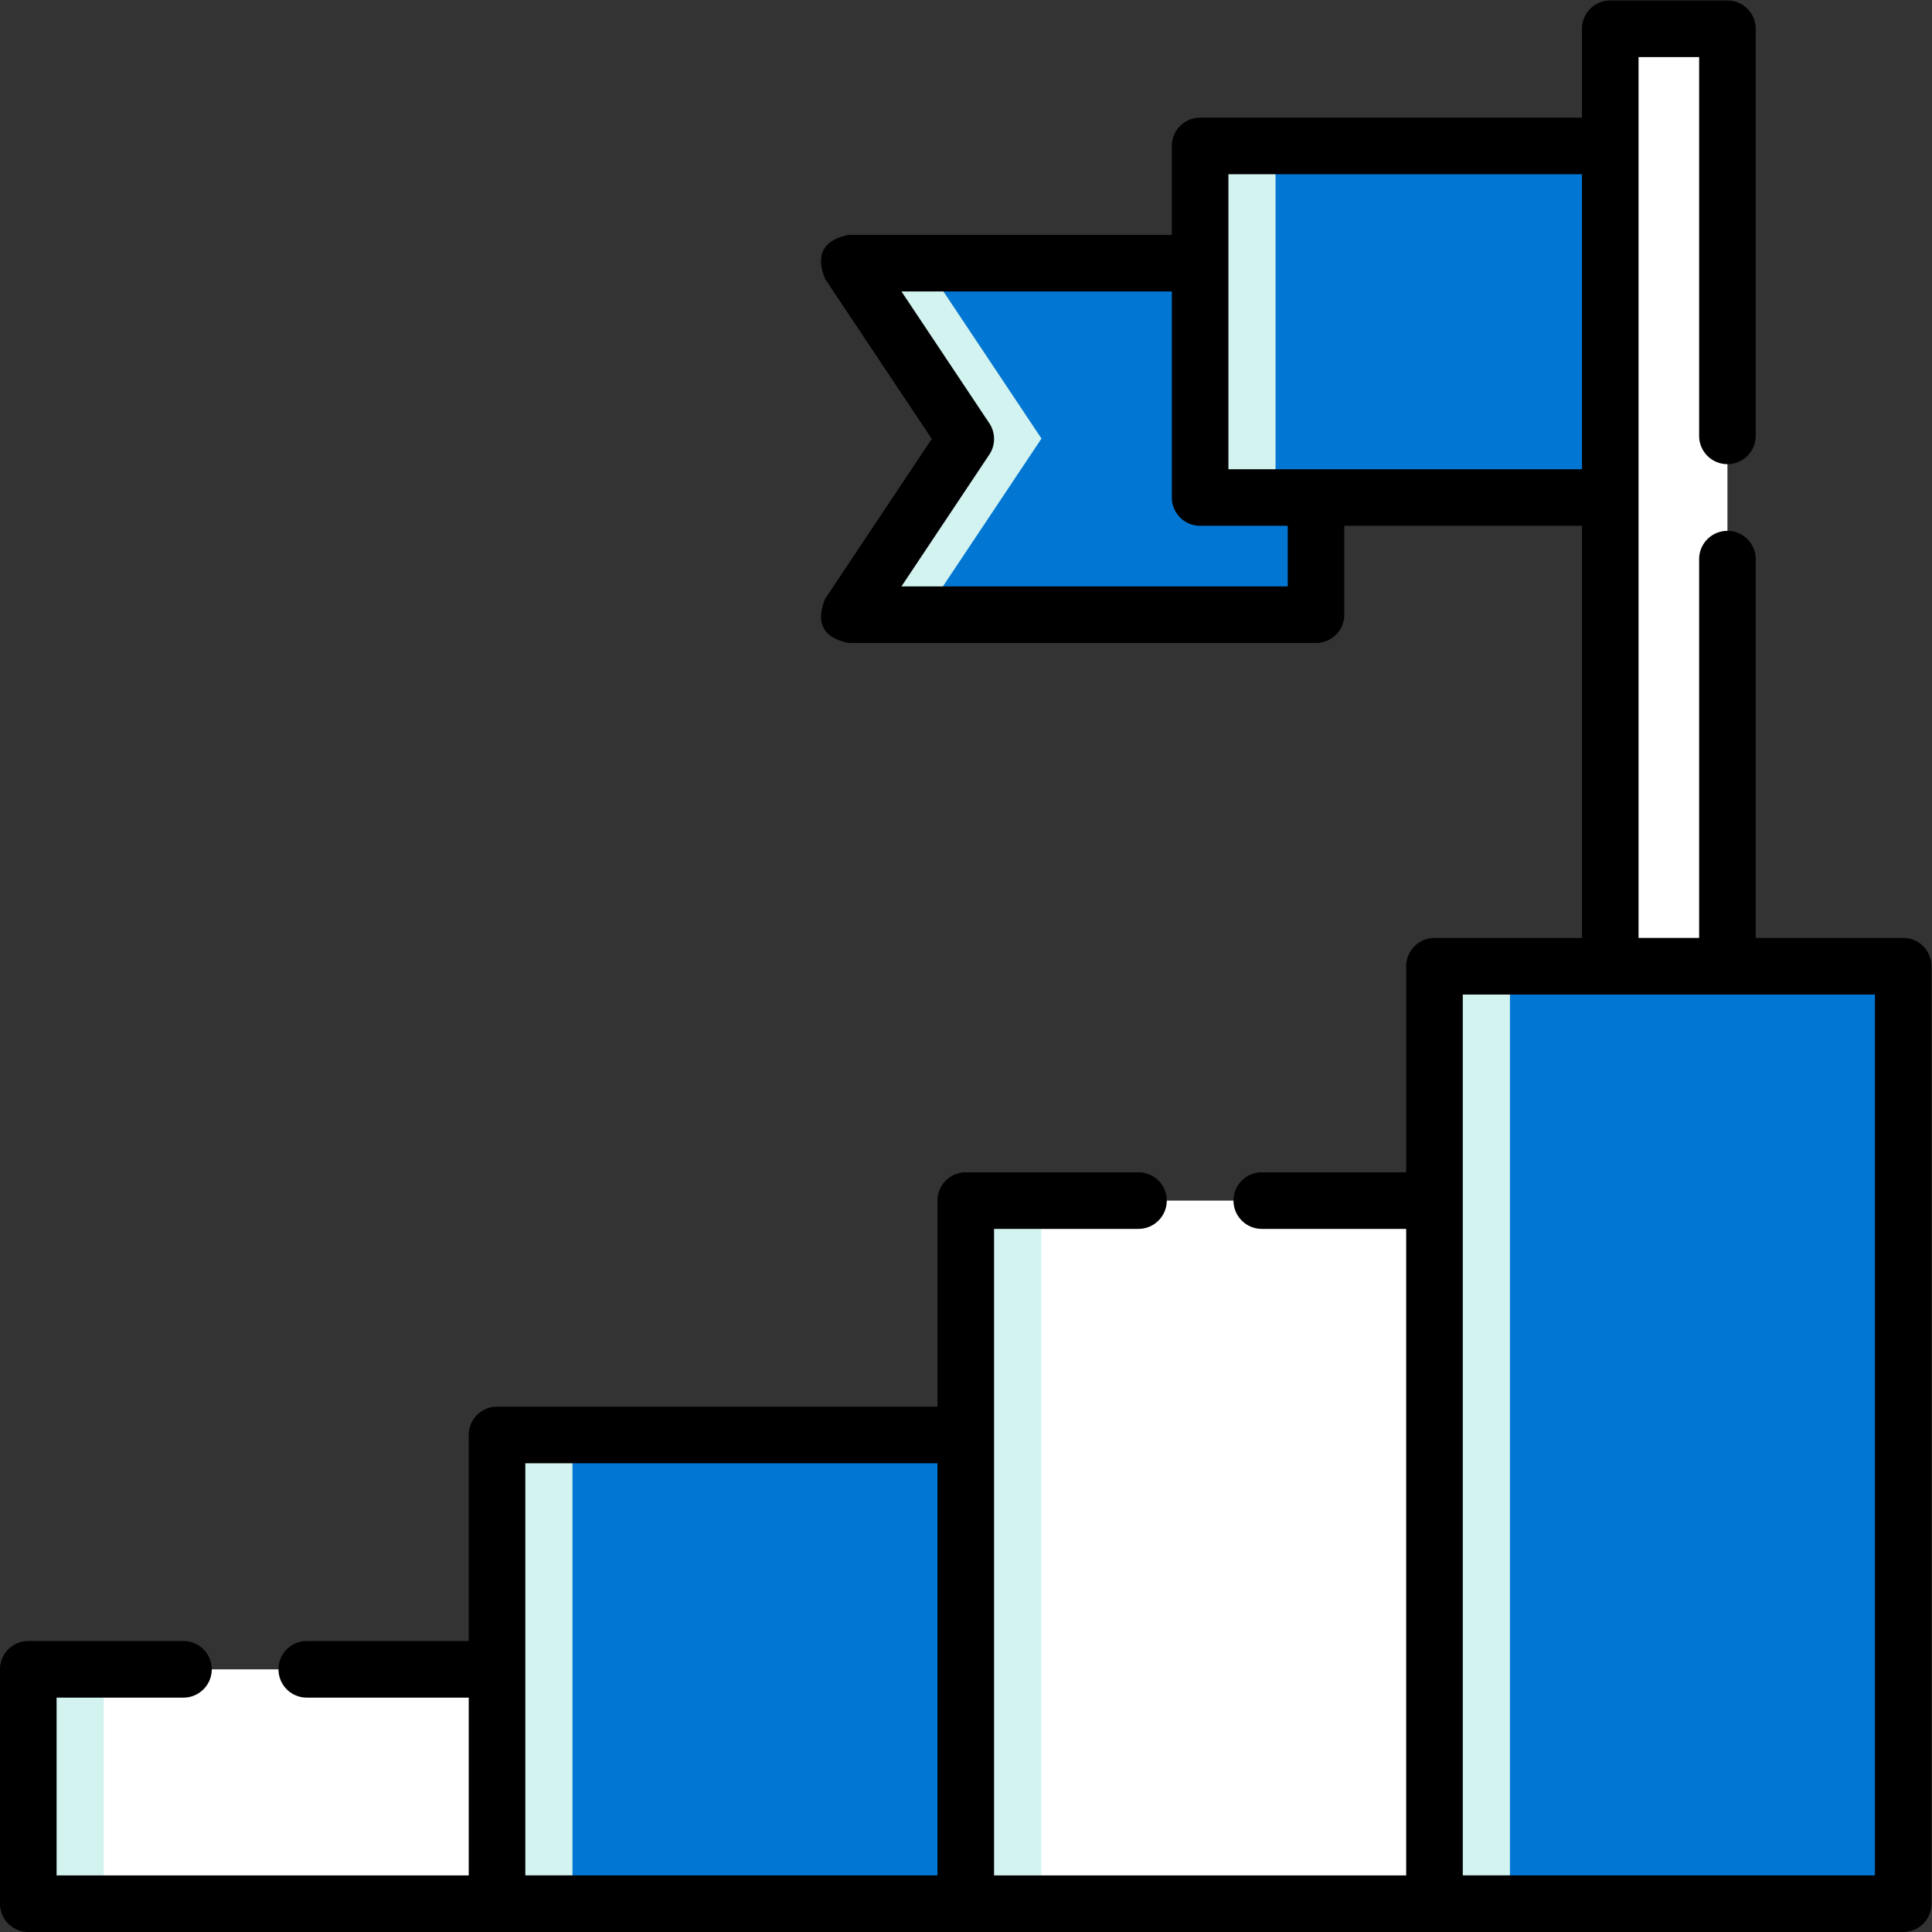 <svg xmlns="http://www.w3.org/2000/svg" version="1.1" xmlns:xlink="http://www.w3.org/1999/xlink" width="512" height="512" x="0" y="0" viewBox="0 0 682.667 682.667" style="enable-background:new 0 0 512 512" xml:space="preserve" class=""><rect x="0" y="0" width="682.667" height="682.667" fill="#333333" stroke="none"/><g><defs><clipPath id="a" clipPathUnits="userSpaceOnUse"><path d="M0 512h512V0H0Z" fill="#000000" opacity="1" data-original="#000000" class=""></path></clipPath></defs><path d="M0 0h123.905v93.187H0l31.062-46.593Z" style="fill-opacity:1;fill-rule:nonzero;stroke:none" transform="matrix(1.333 0 0 -1.333 299.918 217.085)" fill="#0176d3" data-original="#f25a74" class="" opacity="1"></path><path d="m0 0-31.06-46.59h-20L-20 0l-31.06 46.59h20z" style="fill-opacity:1;fill-rule:nonzero;stroke:none" transform="matrix(1.333 0 0 -1.333 368.001 154.96)" fill="#d3f3f0" data-original="#e83d5a" class="" opacity="1"></path><path d="M457.905 256h-31.062v248.498h31.062z" style="fill-opacity:1;fill-rule:nonzero;stroke:none" transform="matrix(1.333 0 0 -1.333 0 682.667)" fill="#ffffff" data-original="#46778c" class="" opacity="1"></path><path d="M441.841 256h-15v248.5h15z" style="fill-opacity:1;fill-rule:nonzero;stroke:none" transform="matrix(1.333 0 0 -1.333 0 682.667)" fill="#ffffff" data-original="#3a6684" class="" opacity="1"></path><path d="M504.499 7.502H380.25V256h124.249z" style="fill-opacity:1;fill-rule:nonzero;stroke:none" transform="matrix(1.333 0 0 -1.333 0 682.667)" fill="#0176d3" data-original="#f9d264" class="" opacity="1"></path><path d="M400.251 7.5H380.25V256h20.001z" style="fill-opacity:1;fill-rule:nonzero;stroke:none" transform="matrix(1.333 0 0 -1.333 0 682.667)" fill="#d3f3f0" data-original="#efc356" class="" opacity="1"></path><path d="M380.25 7.502H256.001v186.374H380.25Z" style="fill-opacity:1;fill-rule:nonzero;stroke:none" transform="matrix(1.333 0 0 -1.333 0 682.667)" fill="#ffffff" data-original="#9bd8f9" class="" opacity="1"></path><path d="M276.001 7.5h-20v186.38h20z" style="fill-opacity:1;fill-rule:nonzero;stroke:none" transform="matrix(1.333 0 0 -1.333 0 682.667)" fill="#d3f3f0" data-original="#73c3f9" class="" opacity="1"></path><path d="M256.001 7.502H131.752v124.249h124.249z" style="fill-opacity:1;fill-rule:nonzero;stroke:none" transform="matrix(1.333 0 0 -1.333 0 682.667)" fill="#0176d3" data-original="#aee69c" class="" opacity="1"></path><path d="M151.751 7.5h-20v124.25h20z" style="fill-opacity:1;fill-rule:nonzero;stroke:none" transform="matrix(1.333 0 0 -1.333 0 682.667)" fill="#d3f3f0" data-original="#89daa4" class="" opacity="1"></path><path d="M131.752 7.502H7.503v62.125h124.249z" style="fill-opacity:1;fill-rule:nonzero;stroke:none" transform="matrix(1.333 0 0 -1.333 0 682.667)" fill="#ffffff" data-original="#fff292" class="" opacity="1"></path><path d="M27.501 7.5h-20v62.13h20z" style="fill-opacity:1;fill-rule:nonzero;stroke:none" transform="matrix(1.333 0 0 -1.333 0 682.667)" fill="#d3f3f0" data-original="#f9e77d" class="" opacity="1"></path><path d="M318.125 380.249h108.719v93.187H318.125Z" style="fill-opacity:1;fill-rule:nonzero;stroke:none" transform="matrix(1.333 0 0 -1.333 0 682.667)" fill="#0176d3" data-original="#f25a74" class="" opacity="1"></path><path d="M338.121 380.25h-20v93.19h20z" style="fill-opacity:1;fill-rule:nonzero;stroke:none" transform="matrix(1.333 0 0 -1.333 0 682.667)" fill="#d3f3f0" data-original="#e83d5a" class="" opacity="1"></path><g clip-path="url(#a)" transform="matrix(1.333 0 0 -1.333 0 682.667)"><path d="M0 0h-109.248l-.001 233.498H0Zm-357.747 109.249h109.249V0h-109.249zm186.373 341.685h93.716v-78.187h-93.716zm15.716-109.246h-102.386l23.286 34.93a7.497 7.497 0 0 1 0 8.32l-23.286 34.93h71.67v-54.621a7.5 7.5 0 0 1 7.5-7.5h23.216zM7.5 248.498h-39.098v100.41a7.5 7.5 0 0 1-15 0v-100.41h-16.06v233.5h16.06v-100.41a7.5 7.5 0 0 1 15 0v107.91a7.5 7.5 0 0 1-7.5 7.5h-31.06a7.5 7.5 0 0 1-7.5-7.5v-23.564h-101.216a7.5 7.5 0 0 1-7.5-7.5v-23.566h-85.684c-6.736-1.394-8.816-5.281-6.24-11.66l28.286-42.43-28.286-42.43c-2.576-6.379-.496-10.265 6.24-11.66h123.9a7.5 7.5 0 0 1 7.5 7.5v23.559h63V248.498h-39.091a7.5 7.5 0 0 1-7.5-7.5v-54.62h-38.279a7.5 7.5 0 0 1-7.5-7.5 7.5 7.5 0 0 1 7.5-7.5h38.279V-.002h-109.249v171.38h38.28a7.5 7.5 0 0 1 7.5 7.5 7.5 7.5 0 0 1-7.5 7.5h-45.78a7.5 7.5 0 0 1-7.5-7.5v-54.629h-116.749a7.5 7.5 0 0 1-7.5-7.5V62.128h-42.931a7.5 7.5 0 0 1 0-15h42.93V-.002h-109.25v47.13h33.63a7.5 7.5 0 0 1 0 15h-41.13a7.5 7.5 0 0 1-7.5-7.5v-62.13a7.5 7.5 0 0 1 7.5-7.5L7.5-15A7.5 7.5 0 0 1 15-7.5v248.498a7.5 7.5 0 0 1-7.5 7.5" style="fill-opacity:1;fill-rule:nonzero;stroke:none" transform="translate(496.999 15.002)" fill="#000000" data-original="#000000" class="" opacity="1"></path></g></g></svg>